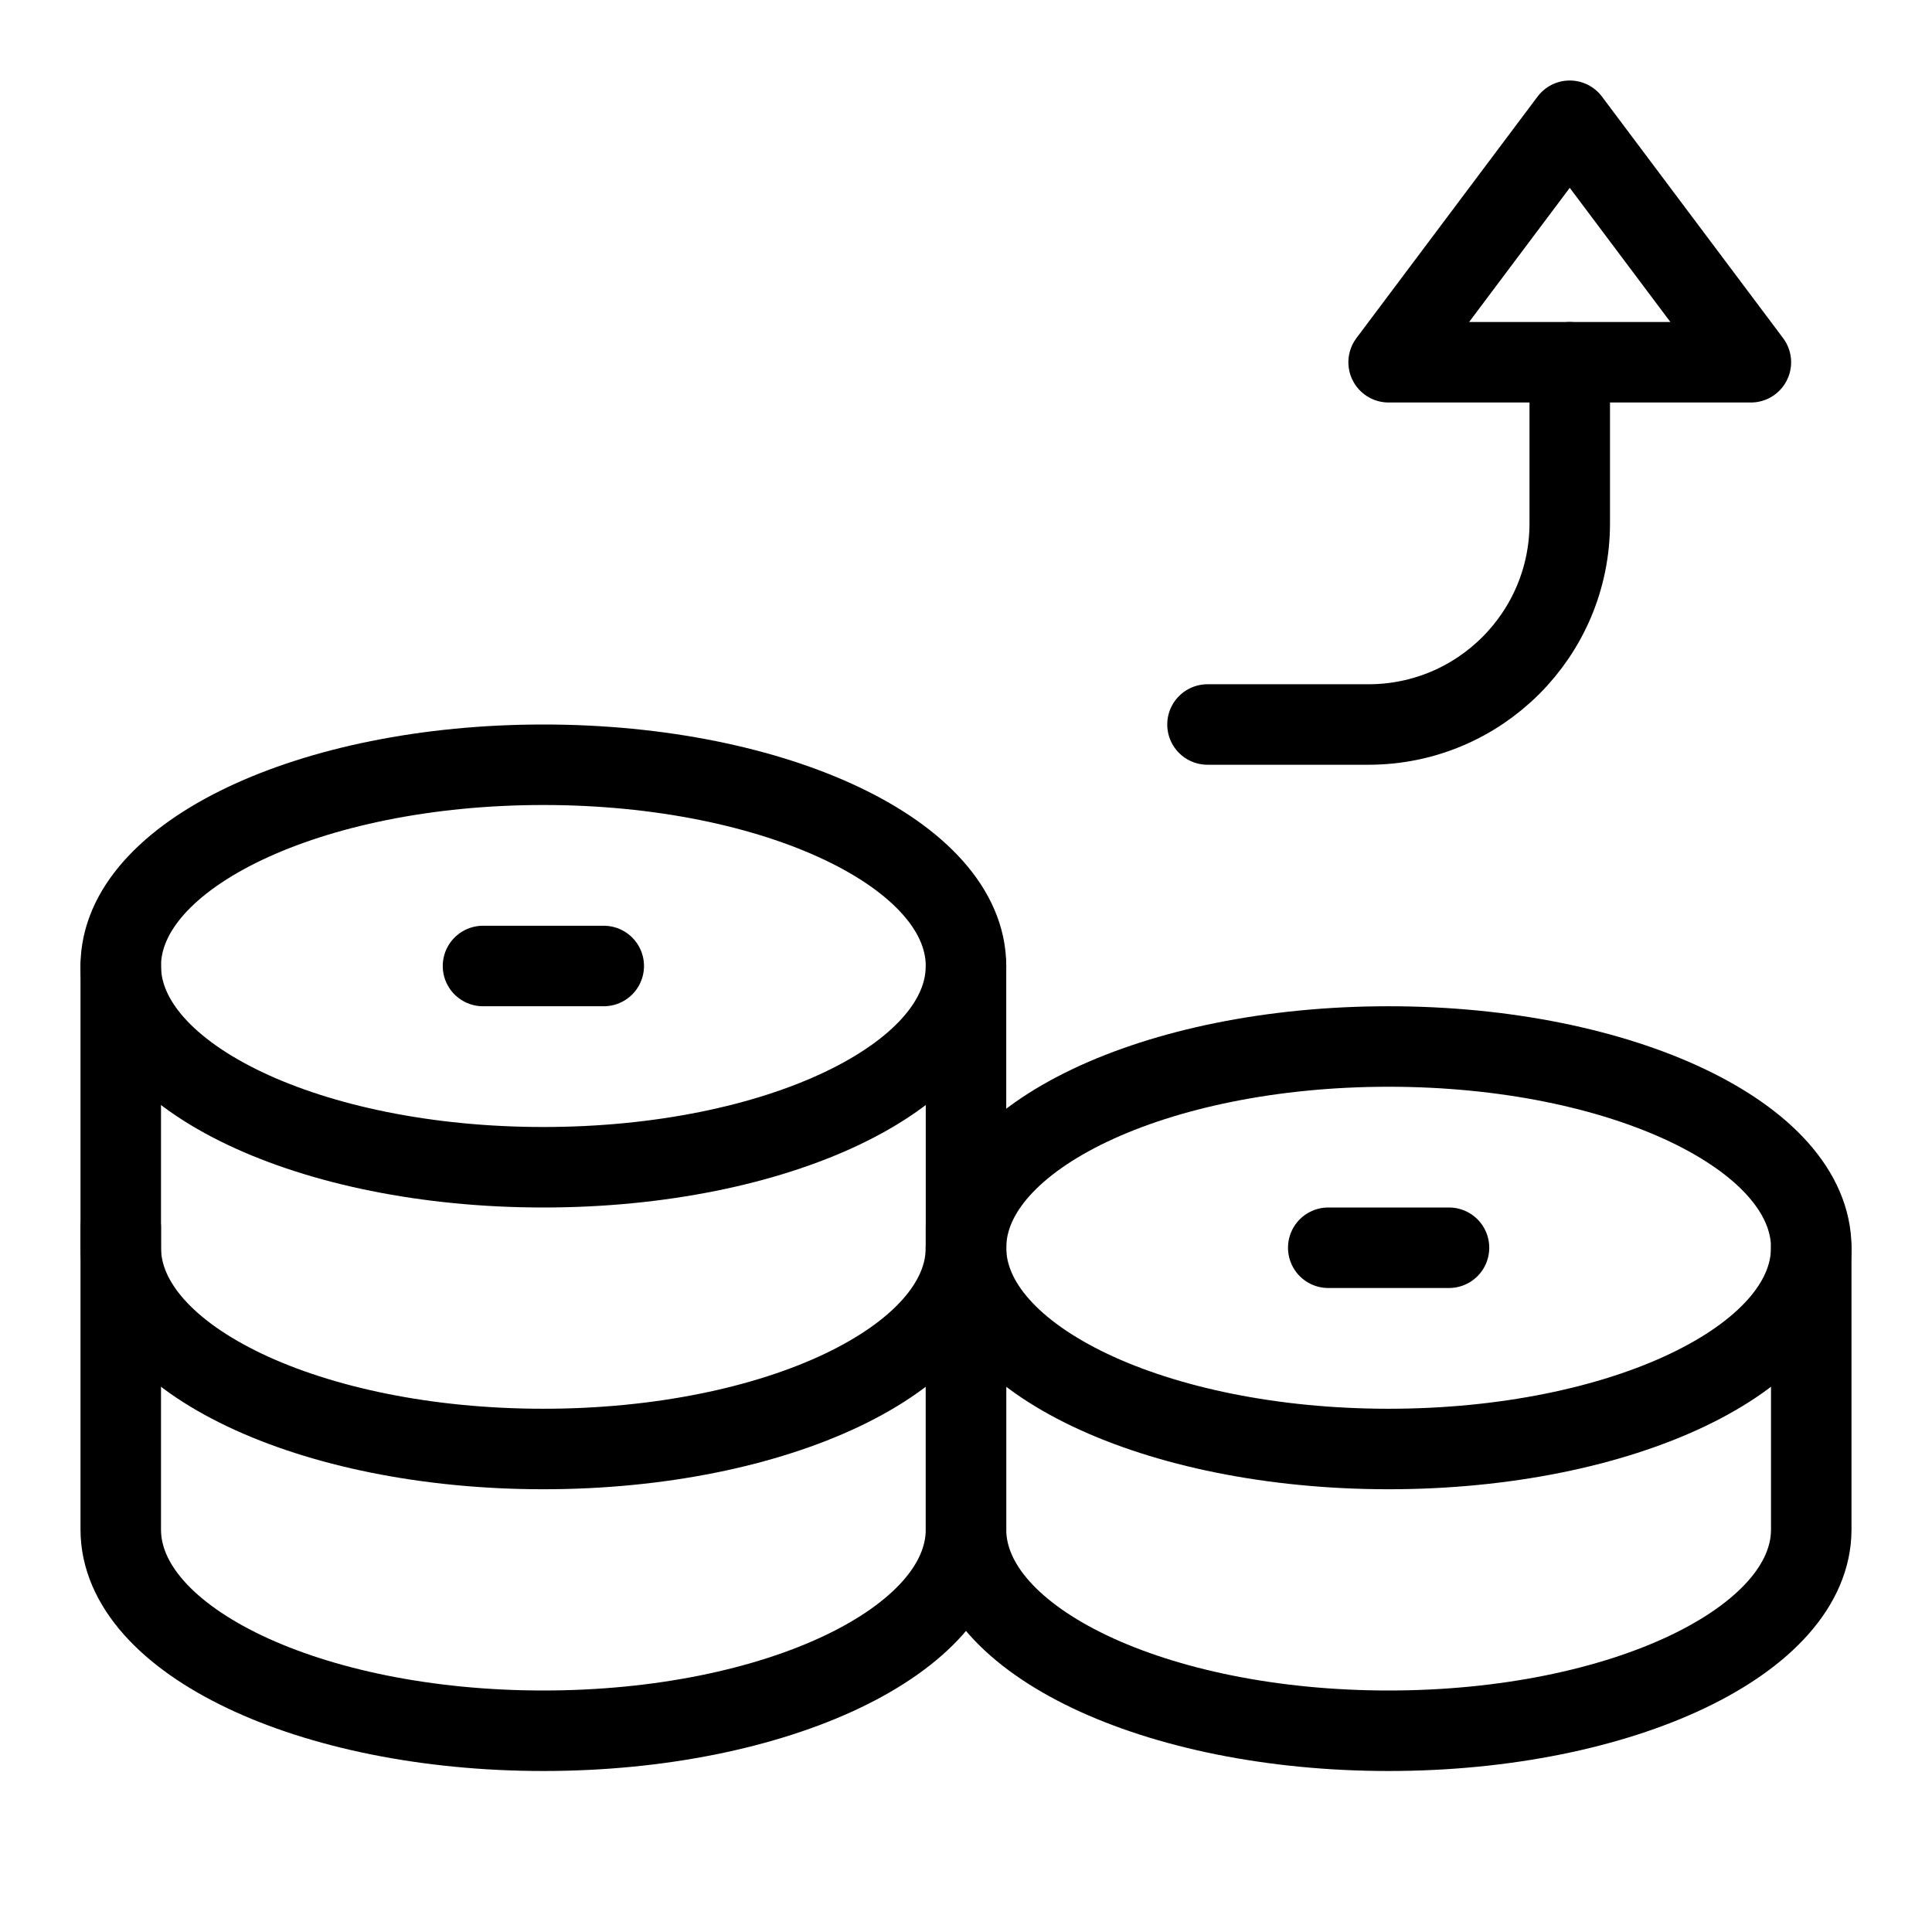 <svg xmlns="http://www.w3.org/2000/svg" height="48" width="48" viewBox="0 0 48 48"><title>48 coins arrow up</title><g stroke-linecap="round" fill="currentColor" stroke-linejoin="round" class="nc-icon-wrapper"> <path d="M3 30.5V38C3 40.761 7.701 43 13.5 43C19.299 43 24 40.761 24 38V30.5" stroke="currentColor" stroke-width="2" fill="none"></path> <path d="M3 24V31C3 33.761 7.701 36 13.5 36C19.299 36 24 33.761 24 31V24" stroke="currentColor" stroke-width="2" fill="none" data-cap="butt"></path> <path d="M30 18H34C36.761 18 39 15.761 39 13V9" stroke="currentColor" stroke-width="2" data-color="color-2" fill="none"></path> <path d="M34.5 36C40.299 36 45 33.761 45 31C45 28.239 40.299 26 34.5 26C28.701 26 24 28.239 24 31C24 33.761 28.701 36 34.5 36Z" stroke="currentColor" stroke-width="2" fill="none"></path> <path d="M24 31V38C24 40.761 28.701 43 34.5 43C40.299 43 45 40.761 45 38V31" stroke="currentColor" stroke-width="2" fill="none" data-cap="butt"></path> <path d="M13.5 29C19.299 29 24 26.761 24 24C24 21.239 19.299 19 13.5 19C7.701 19 3 21.239 3 24C3 26.761 7.701 29 13.5 29Z" stroke="currentColor" stroke-width="2" fill="none"></path> <path d="M33 31H36" stroke="currentColor" stroke-width="2" data-color="color-2" fill="none"></path> <path d="M12 24H15" stroke="currentColor" stroke-width="2" data-color="color-2" fill="none"></path> <path d="M34.5 9L39 3L43.5 9H34.5Z" stroke="currentColor" stroke-width="2" data-color="color-2" fill="none"></path> </g></svg>